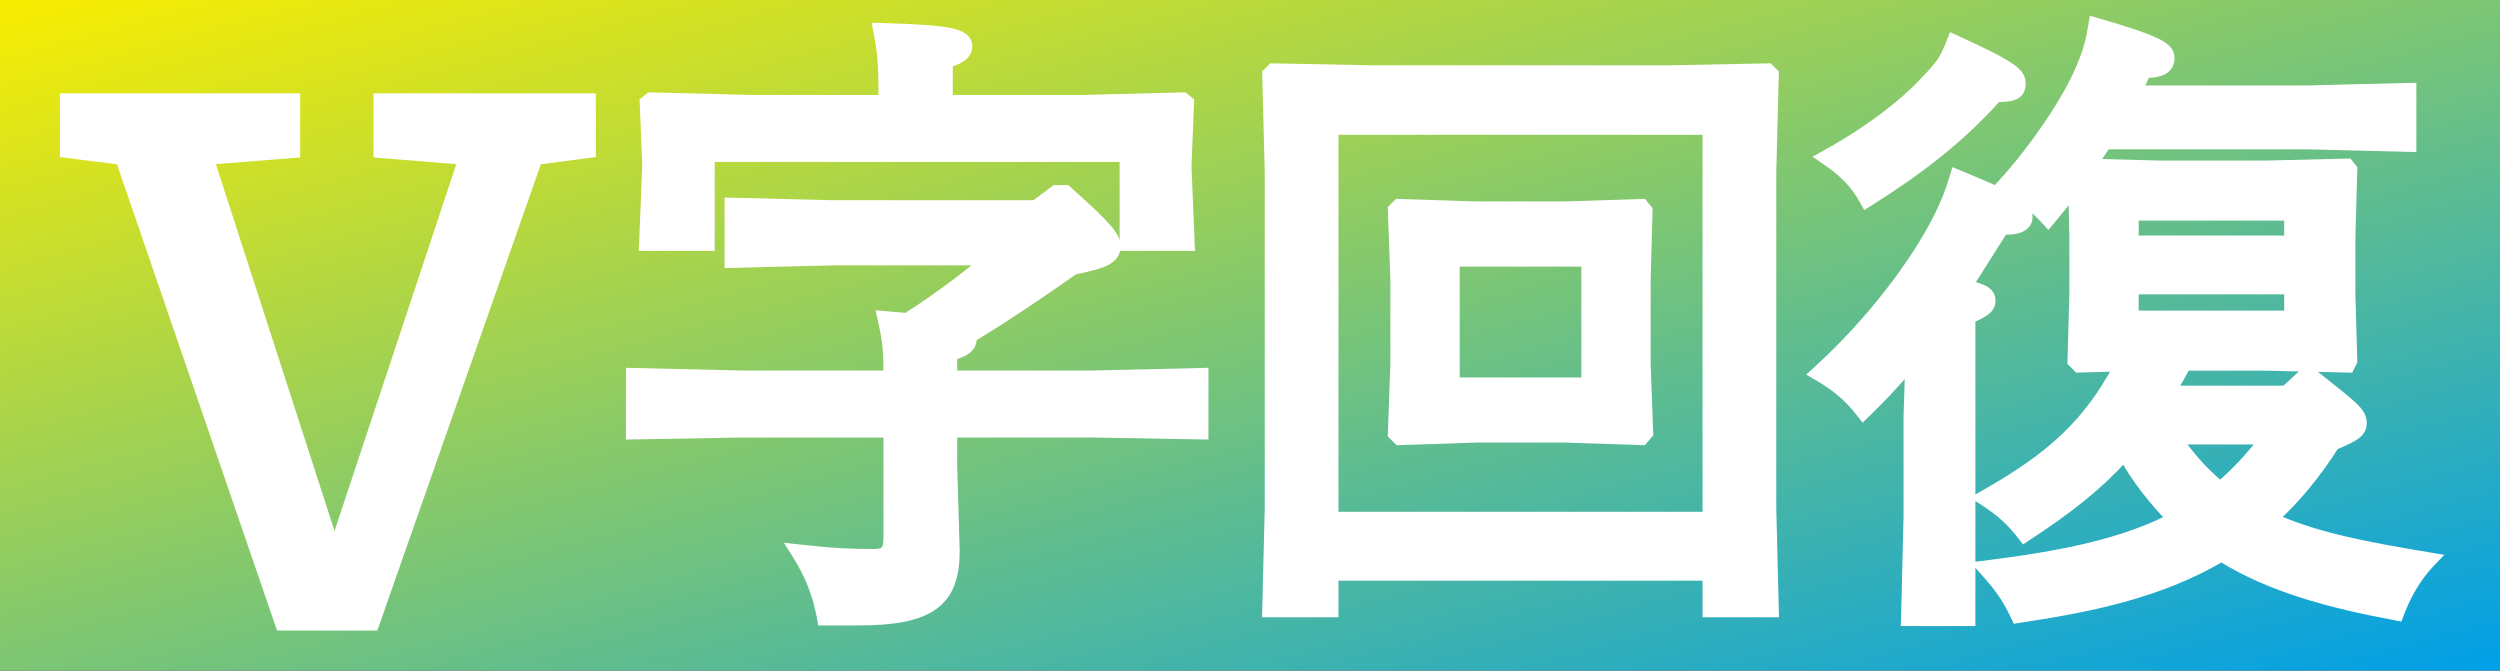 <svg width="302" height="81" viewBox="0 0 302 81" fill="none" xmlns="http://www.w3.org/2000/svg">
<rect x="0" y="0" width="302" height="81" fill="#333333" stroke="none"/>
<g clip-path="url(#clip0_222_1977)">
<rect width="302" height="81" fill="url(#paint0_linear_222_1977)"/>
<path d="M253.013 19.686C253.511 18.983 253.98 18.257 254.441 17.537H278.746L290.88 17.842L291.393 17.854V17.342V11.019V10.506L290.88 10.519L278.746 10.823H258.32C258.35 10.764 258.381 10.704 258.411 10.644C258.696 10.088 258.993 9.506 259.268 8.925C260.15 8.903 260.837 8.785 261.326 8.513C261.613 8.353 261.837 8.136 261.983 7.858C262.128 7.585 262.18 7.285 262.18 6.981C262.18 6.672 262.102 6.346 261.822 6.018C261.566 5.718 261.16 5.439 260.565 5.143C259.372 4.549 257.225 3.795 253.396 2.691L252.856 2.536L252.764 3.09C252.466 4.885 252.173 6.14 251.205 8.383L251.203 8.387C249.789 11.75 246.031 17.569 241.81 22.185L241.35 22.687L241.968 22.975C244.046 23.944 245.656 25.05 247.043 26.59L247.428 27.017L247.798 26.576C248.694 25.507 249.549 24.439 250.362 23.403L250.481 28.622V35.542L250.254 43.534L250.247 43.749L250.399 43.901L250.854 44.358L251.007 44.511L251.223 44.505L255.753 44.377C252.102 51.124 247.793 55.126 239.657 59.721L238.937 60.127L239.632 60.576C241.71 61.917 242.957 63.098 244.211 64.727L244.494 65.094L244.881 64.84C249.881 61.566 253.459 58.761 256.576 55.305C258.111 58.019 260.035 60.439 262.14 62.615C256.482 65.491 249.436 67.016 239.993 68.192L239.042 68.311L239.683 69.023C241.774 71.347 242.507 72.602 243.397 74.465L243.557 74.799L243.923 74.744C252.404 73.463 260.814 71.801 268.35 67.37C274.153 70.975 281.271 72.933 289.36 74.436L289.771 74.513L289.919 74.122C290.737 71.957 291.92 69.811 293.607 68.043L294.258 67.361L293.327 67.205C286.333 66.034 280.181 64.944 274.869 62.604C277.462 60.19 279.856 57.312 282.05 53.852C283.32 53.318 284.135 52.929 284.63 52.556C284.898 52.355 285.102 52.137 285.232 51.875C285.364 51.611 285.398 51.346 285.398 51.09C285.398 50.744 285.327 50.419 285.129 50.072C284.94 49.743 284.647 49.41 284.236 49.022C283.497 48.325 282.274 47.354 280.316 45.802C280.109 45.638 279.894 45.467 279.67 45.29L279.534 45.181H279.359H278.297H278.101L277.957 45.315L276.052 47.086H262.498C263.051 46.173 263.596 45.227 264.105 44.277H273.89L283.521 44.505L283.838 44.513L283.98 44.228L284.208 43.771L284.264 43.659L284.26 43.534L284.033 35.542V28.624L284.26 20.555L284.265 20.373L284.151 20.23L283.848 19.849L283.693 19.655L283.445 19.661L273.89 19.889H260.624L253.013 19.686ZM230.449 50.313L230.449 50.321V50.328V62.359L230.146 74.618L230.133 75.13H230.646H237.627H238.127V74.63V38.536C238.872 38.191 239.437 37.916 239.818 37.639C240.041 37.476 240.233 37.291 240.365 37.061C240.501 36.824 240.555 36.573 240.555 36.311C240.555 36.071 240.507 35.821 240.358 35.582C240.212 35.349 239.996 35.169 239.732 35.019C239.328 34.79 238.735 34.59 237.903 34.385C238.567 33.357 239.22 32.319 239.87 31.284L239.871 31.282C240.597 30.127 241.32 28.976 242.058 27.841C242.839 27.881 243.505 27.8 244.01 27.594C244.59 27.356 245.031 26.907 245.031 26.255C245.031 25.91 244.994 25.543 244.75 25.169C244.519 24.816 244.139 24.509 243.583 24.178C242.473 23.517 240.421 22.625 236.68 21.07L236.17 20.858L236.01 21.387C235.486 23.114 234.966 24.532 233.844 26.711C231.217 31.759 226.17 38.645 219.534 44.703L219.032 45.161L219.619 45.504C221.918 46.844 223.312 48.098 224.714 49.876L225.057 50.311L225.455 49.926C227.299 48.138 229.04 46.294 230.632 44.395L230.449 50.313ZM232.258 9.987L232.258 9.987L232.254 9.991C229.869 12.535 225.817 15.704 220.616 18.58L219.904 18.973L220.576 19.431C222.652 20.845 224.032 22.238 225.124 24.212L225.38 24.674L225.828 24.393C232.079 20.461 237.01 16.591 241.266 11.823C242.094 11.817 242.773 11.774 243.258 11.591C243.541 11.483 243.793 11.316 243.967 11.051C244.138 10.79 244.197 10.489 244.197 10.181C244.197 9.911 244.183 9.582 243.985 9.22C243.795 8.875 243.467 8.549 242.953 8.183C241.93 7.455 239.989 6.447 236.316 4.774L235.833 4.554L235.642 5.049C235.194 6.212 234.851 6.912 234.382 7.579C233.905 8.256 233.288 8.914 232.258 9.987ZM268.2 58.592C266.333 57.043 264.681 55.227 263.29 53.19H273.276C271.675 55.276 270.014 57.045 268.2 58.592ZM257.855 35.059H276.431V38.02H257.855V35.059ZM276.431 26.145V28.955H257.855V26.145H276.431Z" fill="white" stroke="white"/>
<path d="M198.631 24.717L198.475 24.529L198.23 24.537L188.981 24.841H178.375L169.05 24.537L168.833 24.529L168.679 24.683L168.3 25.064L168.147 25.218L168.154 25.435L168.458 33.806V43.92L168.154 52.291L168.147 52.508L168.3 52.662L168.755 53.119L168.909 53.273L169.126 53.266L178.375 52.962H188.981L198.23 53.266L198.47 53.274L198.627 53.091L199.082 52.558L199.209 52.41L199.201 52.215L198.898 43.92V33.804L199.126 25.507L199.131 25.319L199.011 25.174L198.631 24.717ZM161.187 73.564V69.646H206.169V73.564V74.064H206.669H213.877H214.39L214.377 73.552L214.074 61.369V20.853L214.377 9.051L214.383 8.837L214.232 8.685L213.852 8.304L213.702 8.153L213.488 8.157L201.656 8.386H165.7L153.868 8.157L153.654 8.153L153.504 8.304L153.124 8.685L152.973 8.837L152.979 9.051L153.282 20.853V61.369L152.979 73.552L152.966 74.064H153.479H160.687H161.187V73.564ZM191.524 46.096H175.831V31.707H191.524V46.096ZM206.169 15.785V62.323H161.187V15.785H206.169Z" fill="white" stroke="white"/>
<path d="M89.593 52.352H107.223V64.803C107.223 65.819 107.065 66.268 106.857 66.488C106.661 66.696 106.306 66.817 105.523 66.817C102.962 66.817 100.855 66.742 96.7 66.287L95.669 66.174L96.222 67.05C97.633 69.287 98.669 71.741 99.188 74.642L99.262 75.054H99.68H103.626C107.959 75.054 110.931 74.527 112.816 73.159C114.752 71.754 115.432 69.555 115.432 66.555V66.548L115.431 66.54L115.128 56.187V52.352H132.076H132.08L144.97 52.581L145.479 52.59V52.081V45.453V44.941L144.967 44.953L132.074 45.258H115.128V43.011C115.798 42.809 116.332 42.591 116.718 42.319C117.204 41.978 117.48 41.532 117.48 40.958V40.909L117.471 40.86L117.463 40.823C121.72 38.232 125.362 35.768 129.777 32.667C131.646 32.296 132.879 31.966 133.649 31.564C134.05 31.355 134.364 31.107 134.572 30.789C134.784 30.465 134.856 30.115 134.856 29.759C134.856 29.078 134.547 28.447 133.708 27.488C132.869 26.528 131.424 25.156 128.999 22.987L128.856 22.86H128.665H127.603H127.436L127.302 22.961L125.008 24.688H100.673L88.539 24.384L88.026 24.371V24.884V31.359V31.872L88.539 31.859L100.673 31.554H118.746C116.263 33.643 112.887 36.141 109.497 38.31C108.771 38.239 107.926 38.169 107.085 38.098L107.082 38.098L106.403 38.041L106.552 38.706C107.075 41.031 107.223 42.289 107.223 44.919V45.258H89.594L76.625 44.953L76.113 44.941V45.453V52.081V52.59L76.622 52.581L89.593 52.352ZM85.839 19.061H135.753V29.302V29.802H136.253H143.31H143.831L143.809 29.282L143.431 20.008L143.734 12.486L143.744 12.234L143.547 12.076L143.168 11.771L143.025 11.657L142.842 11.661L131.011 11.966H114.597V7.658C115.237 7.458 115.765 7.241 116.153 6.974C116.636 6.643 116.949 6.2 116.949 5.61C116.949 5.404 116.911 5.192 116.808 4.987C116.704 4.782 116.549 4.611 116.353 4.469C115.976 4.196 115.421 4.008 114.677 3.862C113.179 3.567 110.652 3.396 106.523 3.281L105.9 3.264L106.018 3.876C106.467 6.202 106.616 7.846 106.616 10.638V11.966H90.505L78.675 11.661L78.492 11.657L78.349 11.771L77.969 12.076L77.773 12.234L77.783 12.486L78.086 20.008L77.707 29.282L77.686 29.802H78.207H85.339H85.839V29.302V19.061Z" fill="white" stroke="white"/>
<path d="M71.04 18.594L71.475 18.537V18.098V12.274V11.774H70.975H46.115H45.615V12.274V18.098V18.559L46.075 18.596L55.798 19.377L40.404 65.746L25.406 19.378L35.299 18.596L35.76 18.56V18.098V12.274V11.774H35.26H8.245H7.745V12.274V18.098V18.539L8.183 18.594L14.503 19.387L33.709 75.335L33.825 75.672H34.182H44.872H45.227L45.344 75.338L64.964 19.386L71.04 18.594Z" fill="white" stroke="white"/>
</g>
<defs>
<linearGradient id="paint0_linear_222_1977" x1="0" y1="0" x2="40.534" y2="151.128" gradientUnits="userSpaceOnUse">
<stop stop-color="#F9ED00"/>
<stop offset="1" stop-color="#009FE8"/>
</linearGradient>
<clipPath id="clip0_222_1977">
<rect width="302" height="81" fill="white"/>
</clipPath>
</defs>
</svg>
